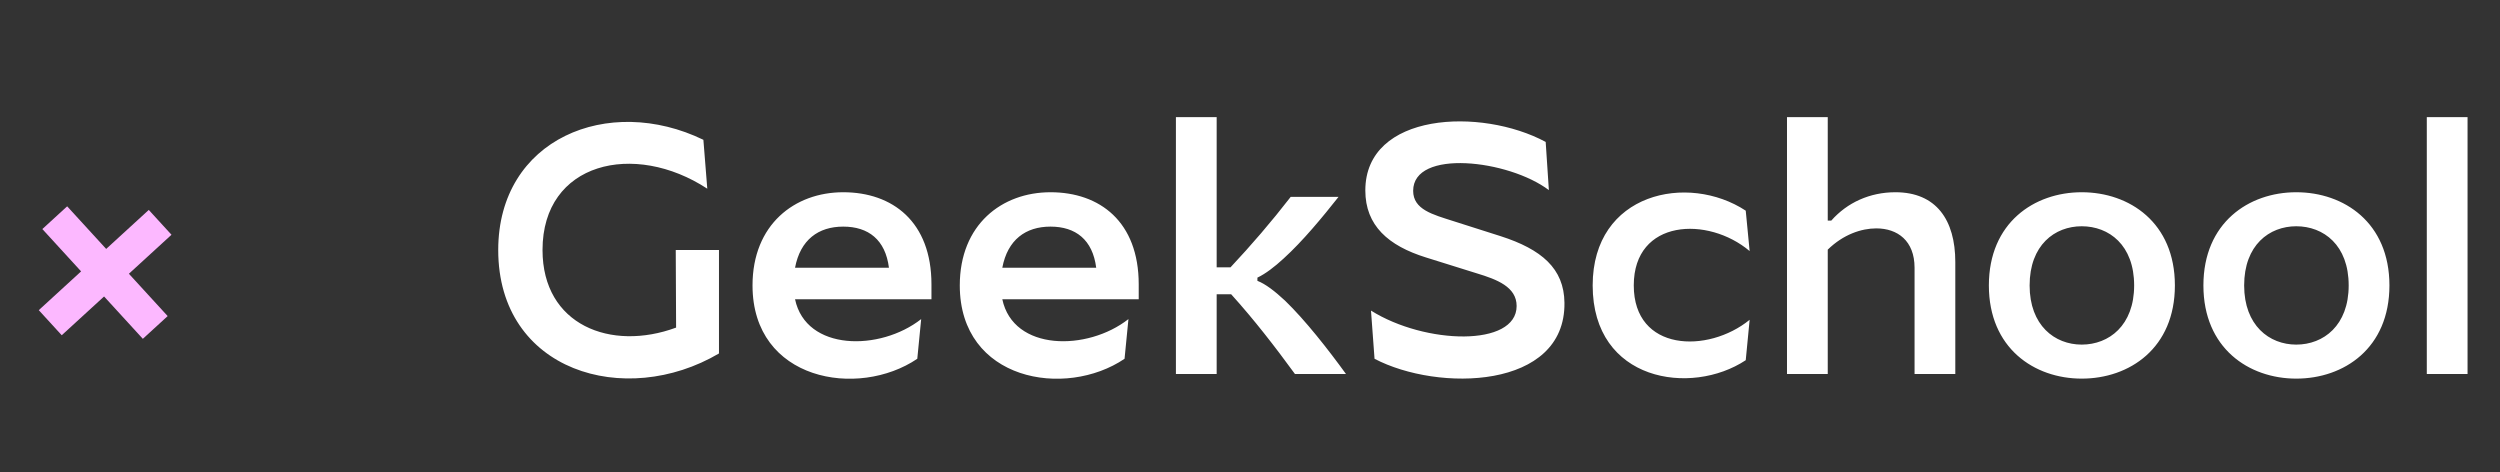 <svg width="254" height="48" viewBox="0 0 254 48" fill="none" xmlns="http://www.w3.org/2000/svg">
<rect x="0" y="0" width="254" height="48" fill="#333333" stroke="none"/>
<path d="M73.048 35.912V25.4H68.656L68.692 33.284C62.068 35.732 55.12 33.032 55.12 25.4C55.12 16.472 64.444 14.312 71.86 19.172L71.464 14.204C61.816 9.524 50.62 14.096 50.62 25.4C50.62 37.748 63.508 41.528 73.048 35.912ZM93.196 36.452L93.592 32.42C89.416 35.696 81.892 35.696 80.776 30.404H94.636V28.892C94.636 22.52 90.676 19.532 85.672 19.532C80.74 19.532 76.456 22.808 76.456 29C76.456 38.684 87.184 40.52 93.196 36.452ZM80.776 27.2C81.316 24.356 83.152 23.024 85.672 23.024C88.228 23.024 89.956 24.356 90.316 27.2H80.776ZM114.254 36.452L114.65 32.42C110.474 35.696 102.95 35.696 101.834 30.404H115.694V28.892C115.694 22.52 111.734 19.532 106.73 19.532C101.798 19.532 97.514 22.808 97.514 29C97.514 38.684 108.242 40.52 114.254 36.452ZM101.834 27.2C102.374 24.356 104.21 23.024 106.73 23.024C109.286 23.024 111.014 24.356 111.374 27.2H101.834ZM131.569 38H136.753C134.953 35.516 132.613 32.528 130.561 30.548C129.517 29.576 128.581 28.856 127.753 28.532V28.208C128.581 27.812 129.481 27.128 130.417 26.264C132.361 24.5 134.377 22.052 135.997 20H131.137C129.157 22.556 127.141 24.896 125.017 27.164H123.613V11.9H119.473V38H123.613V29.9H125.089C127.429 32.492 129.517 35.192 131.569 38ZM139.293 31.556L139.653 36.452C146.097 39.836 159.057 39.584 158.949 30.764C158.913 27.272 156.609 25.328 152.469 23.996L147.609 22.448C145.593 21.8 143.577 21.296 143.577 19.388C143.577 15.104 153.261 16.22 157.365 19.316L157.041 14.42C150.489 10.892 138.717 11.396 138.717 19.352C138.717 22.916 141.057 24.968 144.873 26.156L150.057 27.776C152.073 28.388 154.089 29.144 154.089 31.088C154.089 35.264 144.801 35.012 139.293 31.556ZM161.815 29C161.815 38.756 171.823 40.268 177.367 36.596L177.763 32.492C173.515 35.948 165.991 35.732 165.991 29C165.991 22.232 173.551 21.944 177.763 25.508L177.367 21.404C171.499 17.552 161.815 19.568 161.815 29ZM181.559 11.9V38H185.699V25.364C187.283 23.816 189.119 23.204 190.631 23.204C192.791 23.204 194.519 24.464 194.519 27.2V38H198.659V26.624C198.659 22.34 196.715 19.532 192.575 19.532C189.983 19.532 187.679 20.576 186.059 22.412H185.699V11.9H181.559ZM216.829 29C216.829 33.068 214.273 35.012 211.501 35.012C208.765 35.012 206.209 33.068 206.209 29C206.209 24.896 208.765 22.988 211.501 22.988C214.273 22.988 216.829 24.896 216.829 29ZM202.069 29C202.069 35.372 206.677 38.468 211.501 38.468C216.361 38.468 220.969 35.372 220.969 29C220.969 22.628 216.361 19.532 211.501 19.532C206.677 19.532 202.069 22.628 202.069 29ZM238.626 29C238.626 33.068 236.07 35.012 233.298 35.012C230.562 35.012 228.006 33.068 228.006 29C228.006 24.896 230.562 22.988 233.298 22.988C236.07 22.988 238.626 24.896 238.626 29ZM223.866 29C223.866 35.372 228.474 38.468 233.298 38.468C238.158 38.468 242.766 35.372 242.766 29C242.766 22.628 238.158 19.532 233.298 19.532C228.474 19.532 223.866 22.628 223.866 29ZM246.563 38H250.703V11.9H246.563V38Z" fill="white"/>
<path d="M6.824 20.962L4.302 23.272L8.24 27.573L3.939 31.512L6.272 34.061L10.574 30.122L14.512 34.424L17.035 32.114L13.096 27.813L17.424 23.851L15.115 21.328L10.787 25.291L6.824 20.962Z" fill="#FCB8FF"/>
</svg>
